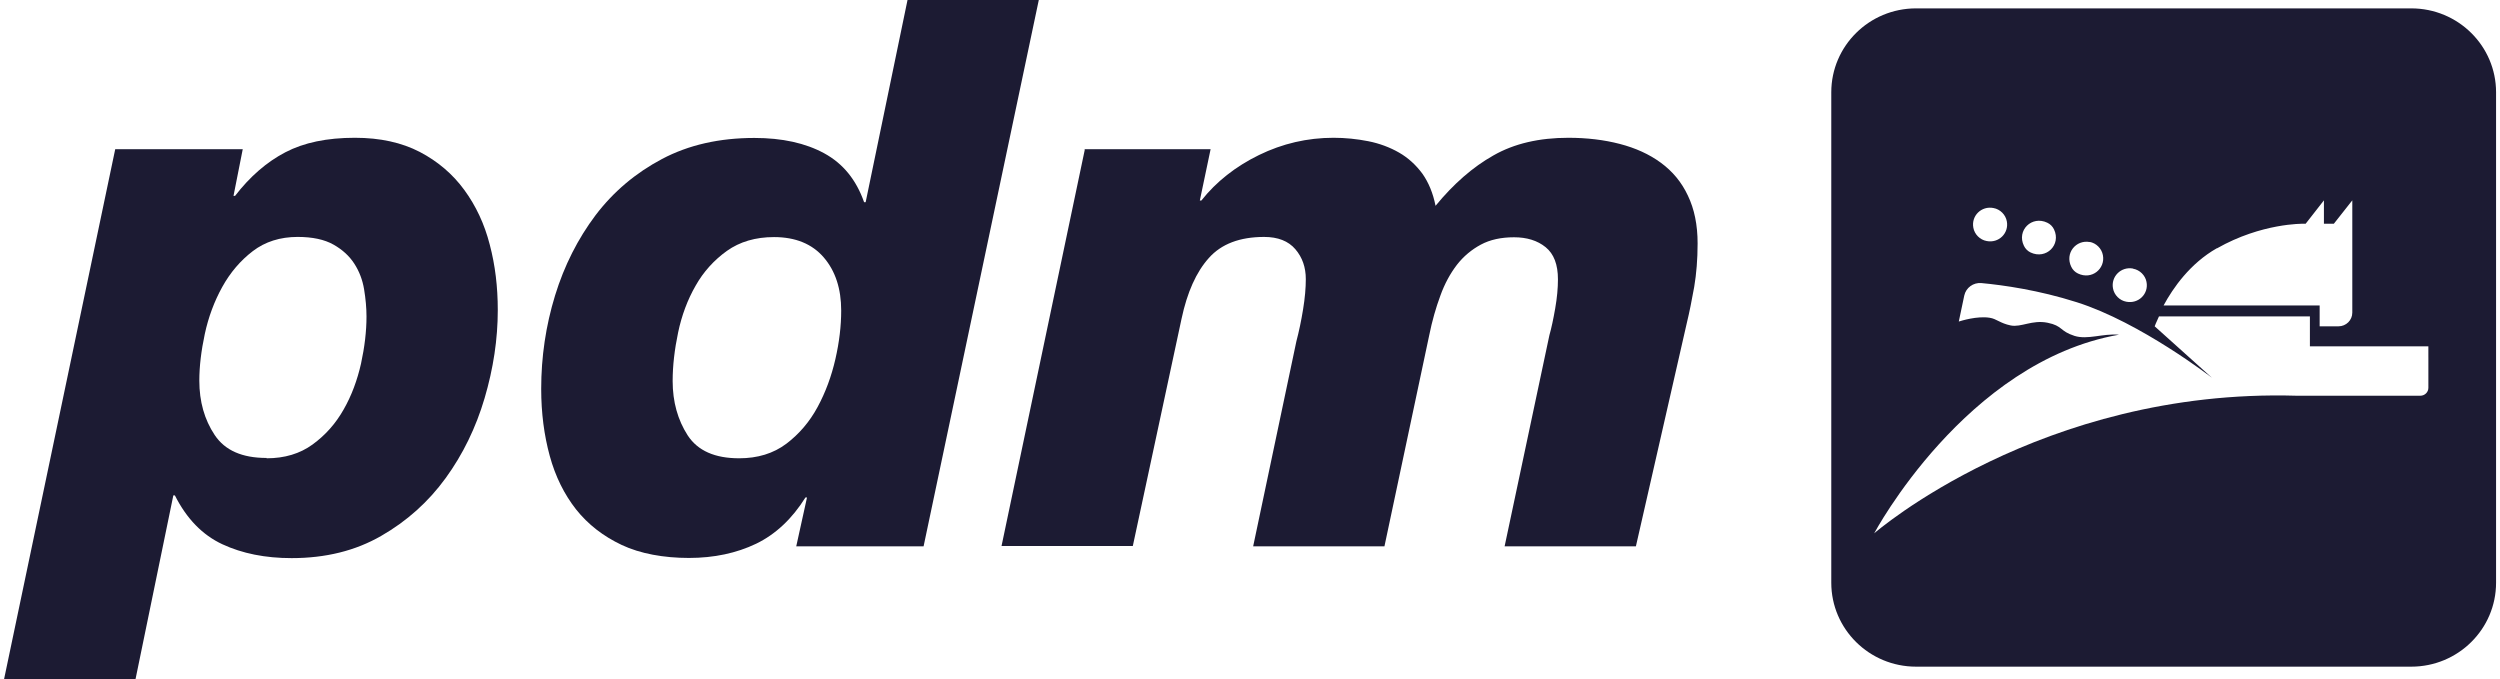 <svg viewBox="0 0 146.25 39.75" xmlns:xlink="http://www.w3.org/1999/xlink" xmlns="http://www.w3.org/2000/svg" data-name="Layer 2" id="uuid-15e39119-df42-42b5-a290-bc9cd246fc1c">
  <defs>
    <style>
      .uuid-76b197bb-745d-4d15-ad53-ed1ed209b915 {
        fill: none;
      }

      .uuid-d7fcbb3f-c236-4713-8a8e-e74ed2e3f042 {
        clip-path: url(#uuid-dde99008-b0e2-45ee-956c-81a8b0e04c7b);
      }

      .uuid-4330b847-6e3e-4c6c-a417-28518009bc52 {
        fill: #1c1b33;
      }
    </style>
    <clipPath id="uuid-dde99008-b0e2-45ee-956c-81a8b0e04c7b">
      <rect height="39.75" width="146.25" class="uuid-76b197bb-745d-4d15-ad53-ed1ed209b915"></rect>
    </clipPath>
  </defs>
  <g data-name="Layer 1" id="uuid-914b01d9-cdf5-4c3a-8d5a-c38d186e6f6d">
    <g class="uuid-d7fcbb3f-c236-4713-8a8e-e74ed2e3f042">
      <path d="M15.6,26.81c1.05,0,1.95-.27,2.69-.81.74-.54,1.34-1.21,1.81-2.04.47-.82.8-1.72,1.02-2.69.21-.97.32-1.89.32-2.75,0-.51-.05-1.04-.14-1.59-.09-.55-.28-1.05-.57-1.5-.29-.45-.69-.82-1.22-1.12-.53-.3-1.23-.45-2.1-.45-1.02,0-1.9.28-2.62.83-.72.55-1.32,1.25-1.79,2.1-.47.85-.81,1.77-1.02,2.75-.21.98-.32,1.89-.32,2.73,0,1.22.3,2.28.9,3.18s1.61,1.34,3.03,1.34h0ZM6.74,8.73h7.46l-.54,2.73h.09c.87-1.13,1.85-1.98,2.94-2.55s2.44-.85,4.07-.85c1.48,0,2.74.28,3.8.83,1.05.55,1.92,1.29,2.6,2.22.68.93,1.18,1.99,1.49,3.2.32,1.21.47,2.48.47,3.83,0,1.7-.26,3.42-.77,5.15-.51,1.73-1.27,3.29-2.28,4.68-1.01,1.39-2.27,2.52-3.77,3.38-1.51.87-3.25,1.3-5.24,1.3-1.54,0-2.89-.27-4.05-.81-1.16-.54-2.09-1.49-2.78-2.86h-.09l-2.22,10.79H.23L6.74,8.73Z" class="uuid-4330b847-6e3e-4c6c-a417-28518009bc52"></path>
      <path d="M43.24,26.81c1.08,0,2-.28,2.76-.85.75-.57,1.36-1.28,1.83-2.15.47-.87.81-1.8,1.04-2.8.23-1,.34-1.95.34-2.84,0-1.28-.34-2.32-1.02-3.11-.68-.79-1.65-1.19-2.91-1.19-1.08,0-2,.27-2.76.81-.75.54-1.37,1.22-1.83,2.04-.47.82-.81,1.73-1.02,2.73-.21,1-.32,1.95-.32,2.84,0,1.22.3,2.28.88,3.18.59.9,1.59,1.34,3.01,1.34h0ZM54.04,31.96h-7.46l.63-2.86h-.09c-.78,1.25-1.75,2.16-2.89,2.71-1.15.55-2.46.83-3.93.83s-2.85-.25-3.93-.76c-1.08-.51-1.97-1.2-2.67-2.08-.69-.88-1.21-1.92-1.54-3.13-.33-1.21-.5-2.51-.5-3.92,0-1.88.27-3.7.81-5.46s1.34-3.33,2.37-4.7c1.04-1.37,2.34-2.47,3.89-3.29,1.55-.82,3.35-1.23,5.4-1.23,1.63,0,2.99.3,4.09.9,1.1.6,1.87,1.55,2.33,2.86h.09L53.09,0h7.68l-6.74,31.96Z" class="uuid-4330b847-6e3e-4c6c-a417-28518009bc52"></path>
      <path d="M63.41,8.73h7.41l-.63,3h.09c.87-1.1,2-1.99,3.37-2.66,1.37-.67,2.83-1.01,4.36-1.01.69,0,1.37.07,2.03.2.66.13,1.27.36,1.81.67.54.31.99.73,1.36,1.23.36.51.62,1.13.77,1.88,1.05-1.28,2.18-2.27,3.39-2.95,1.21-.69,2.67-1.03,4.38-1.03,1.08,0,2.09.12,3.01.36.92.24,1.72.6,2.4,1.1s1.21,1.13,1.58,1.92c.38.79.57,1.72.57,2.8,0,.93-.07,1.78-.2,2.55-.14.78-.28,1.48-.43,2.1l-2.98,13.07h-7.68l2.62-12.35c.12-.42.23-.94.34-1.57.11-.63.16-1.19.16-1.7,0-.87-.24-1.49-.72-1.88-.48-.39-1.1-.58-1.85-.58s-1.4.14-1.94.43-1.01.68-1.4,1.18c-.39.51-.72,1.11-.97,1.81-.26.7-.48,1.47-.65,2.31l-2.62,12.35h-7.68l2.53-12c.15-.57.28-1.18.39-1.86.11-.67.16-1.26.16-1.77,0-.69-.2-1.27-.61-1.75-.41-.48-1.02-.72-1.83-.72-1.42,0-2.5.41-3.23,1.23-.74.82-1.27,2.01-1.6,3.56l-2.85,13.29h-7.68l4.88-23.23h0Z" class="uuid-4330b847-6e3e-4c6c-a417-28518009bc52"></path>
      <path d="M142.06,20.9v1.79c0,.25-.21.46-.47.46h-7.24c-14.97-.44-24.71,8.05-24.71,8.05,0,0,5.34-10.04,14.32-11.62-.96-.08-1.83.31-2.6.07-.88-.28-.68-.59-1.58-.77-.9-.18-1.54.28-2.15.16-.63-.13-.83-.39-1.23-.45-.73-.12-1.68.18-1.81.22l.32-1.52c.1-.46.53-.77,1-.73,1.28.12,3.35.41,5.58,1.12,3.73,1.18,7.91,4.42,7.91,4.42l-3.35-3.01s.08-.22.25-.58h8.83v1.75h6.93v.62h0ZM116.62,12.17c.39.07.71.39.78.78.13.7-.48,1.29-1.18,1.15-.39-.07-.71-.39-.78-.78-.13-.7.48-1.29,1.18-1.15ZM119.77,13.03c.17.08.31.22.39.39.43.9-.46,1.78-1.37,1.35-.17-.08-.31-.22-.39-.39-.44-.9.46-1.79,1.37-1.35h0ZM122.24,14.15c.39.07.71.39.78.78.15.79-.65,1.46-1.46,1.07-.17-.08-.31-.22-.39-.39-.39-.8.28-1.6,1.08-1.45h0ZM124.79,15.72c.39.07.71.39.78.77.14.7-.47,1.3-1.18,1.16-.39-.07-.71-.39-.78-.78-.13-.69.47-1.29,1.17-1.16h0ZM129.69,14.53c2.62-1.49,5.04-1.44,5.04-1.44h.15l1.07-1.37v1.37h.58l1.08-1.37v6.57c0,.44-.36.8-.81.8h-1.1v-1.22h-9.13c.55-1.02,1.55-2.46,3.12-3.35h0ZM141.06.49h-28.97c-2.74,0-4.96,2.2-4.96,4.91v28.69c0,2.71,2.22,4.91,4.96,4.91h28.97c2.74,0,4.96-2.2,4.96-4.91V5.4c0-2.71-2.22-4.91-4.96-4.91Z" class="uuid-4330b847-6e3e-4c6c-a417-28518009bc52"></path>
    </g>
  </g>
</svg>